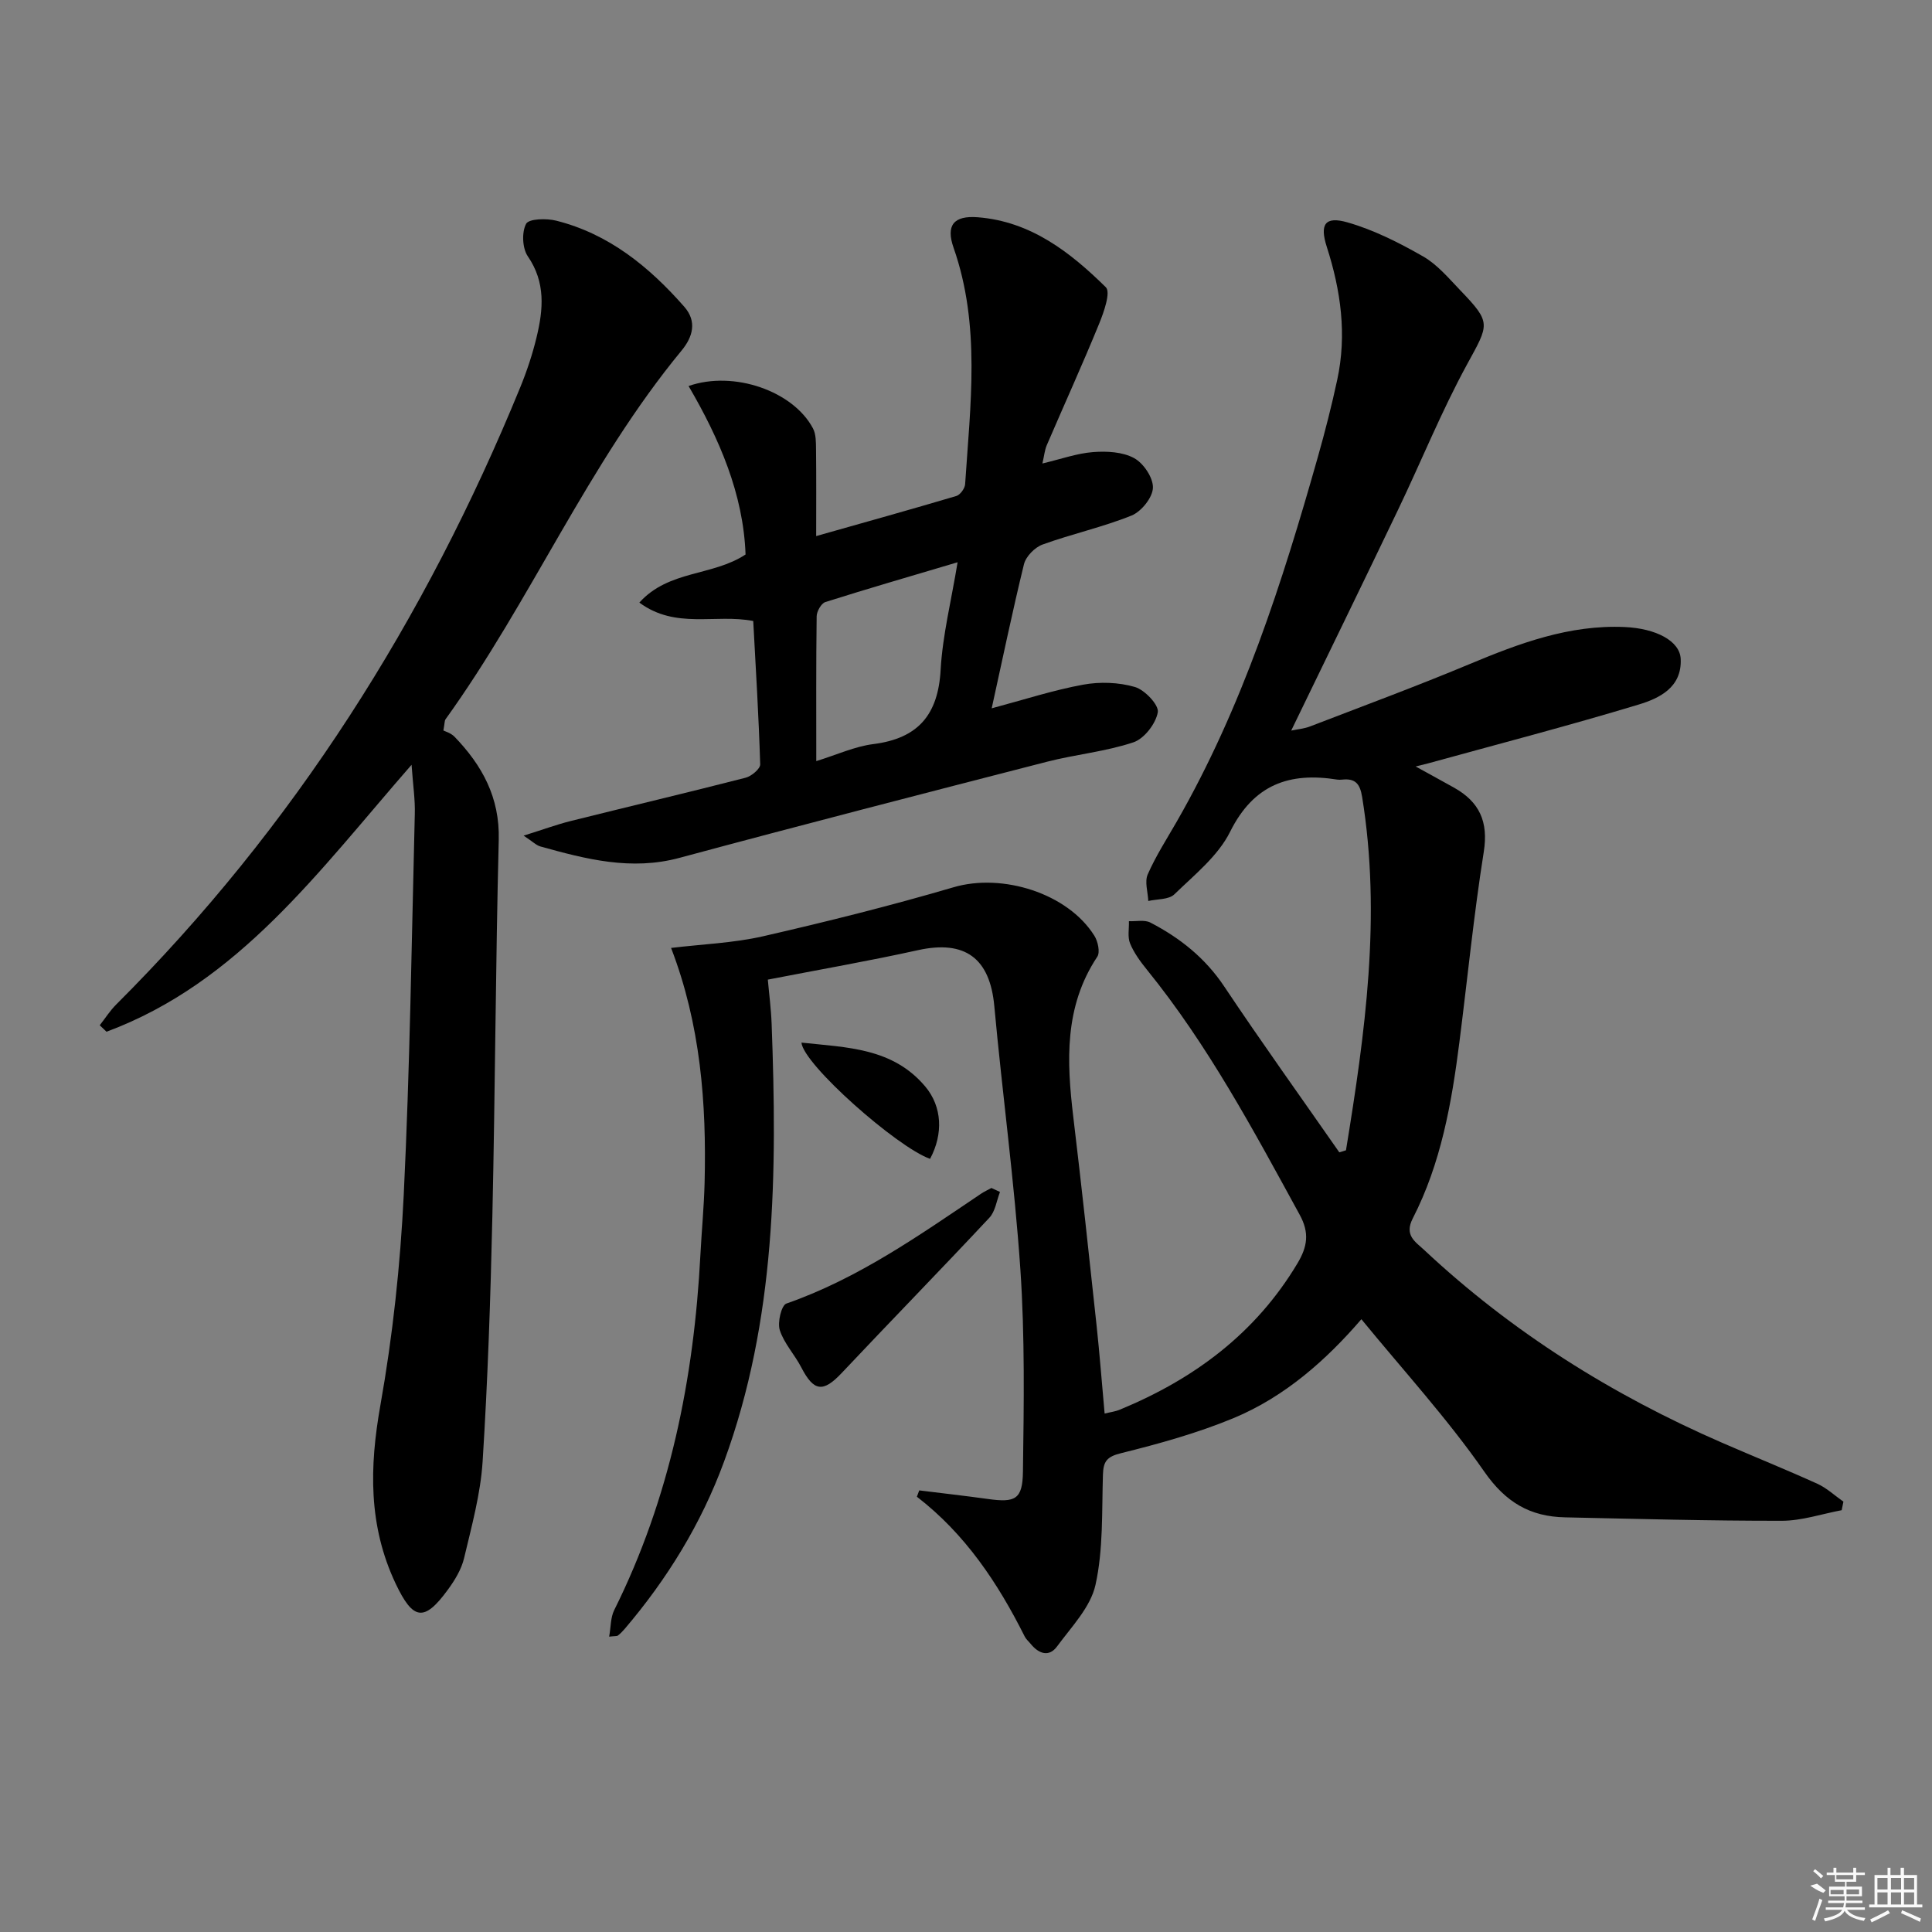 <svg enable-background="new 0 0 400 400" viewBox="0 0 400 400" xmlns="http://www.w3.org/2000/svg"><rect x="0" y="0" width="400" height="400" fill="#808080" stroke="none"/><path d="m278.67 238.15c3.96-24.25 7.36-48.51 3.34-73.18-.45-2.78-1.48-3.84-4.13-3.56-.33.03-.67.05-1 0-9.92-1.59-17.32.99-22.2 10.8-2.49 5.01-7.38 8.91-11.54 12.95-1.15 1.12-3.56.96-5.4 1.38-.08-1.86-.79-3.99-.11-5.52 1.66-3.78 3.92-7.29 5.99-10.89 13.6-23.7 21.85-49.46 29.24-75.56 1.49-5.27 2.85-10.59 4-15.94 2.02-9.36.74-18.49-2.16-27.51-1.51-4.7-.37-6.41 4.28-5.08 5.45 1.56 10.69 4.21 15.64 7.04 2.96 1.69 5.31 4.52 7.73 7.04 6.49 6.75 5.94 6.98 1.39 15.32-5.31 9.73-9.48 20.08-14.28 30.09-7.24 15.12-14.6 30.19-22.13 45.73 1.32-.28 2.7-.39 3.93-.87 11.01-4.24 22.08-8.33 32.96-12.88 10.34-4.32 20.69-8.2 32.16-7.69 6.46.29 11.42 2.87 11.59 6.6.28 5.93-4.45 8.17-8.77 9.47-14.44 4.37-29.06 8.17-43.61 12.18-.56.15-1.13.28-2.5.62 3.17 1.75 5.57 3.05 7.96 4.39 5.24 2.94 7.14 7.02 6.15 13.28-2.08 13.11-3.38 26.34-5.06 39.51-1.6 12.55-3.8 25-9.64 36.38-1.82 3.55.56 4.85 2.37 6.55 18.16 17.01 38.94 30.02 61.7 39.92 6.56 2.85 13.19 5.53 19.7 8.48 1.96.89 3.6 2.45 5.39 3.7-.12.59-.24 1.18-.36 1.77-4.11.77-8.23 2.18-12.34 2.19-14.97.02-29.95-.39-44.92-.71-7.25-.15-12.3-3.09-16.74-9.47-7.65-11-16.78-20.97-25.44-31.55-7.16 8.31-15.74 16.03-26.52 20.5-7.47 3.09-15.36 5.28-23.22 7.23-2.97.73-3.69 1.7-3.77 4.49-.24 7.62.09 15.43-1.54 22.78-1.02 4.62-4.98 8.69-7.96 12.75-1.66 2.26-3.78 1.52-5.43-.5-.42-.52-.97-.97-1.26-1.55-5.55-11.07-12.31-21.23-22.33-28.95.16-.44.33-.87.49-1.31 4.74.59 9.5 1.12 14.23 1.78 5.64.79 7.17.1 7.24-5.68.19-13.94.41-27.93-.53-41.82-1.24-18.22-3.73-36.35-5.4-54.55-.91-9.92-6.05-13.73-15.8-11.58-10.04 2.22-20.18 3.98-31.09 6.1.24 2.76.67 5.97.79 9.2 1.14 30.69.94 61.25-9.87 90.64-4.7 12.79-11.73 24.22-20.54 34.57-.43.5-.9.99-1.42 1.39-.21.16-.61.09-1.81.23.36-2 .28-3.95 1.04-5.48 11.54-23.17 16.51-47.91 17.85-73.55.26-4.98.74-9.95.87-14.94.41-16.49-.84-32.76-6.94-48.62 6.45-.78 12.9-1.01 19.07-2.42 13.23-3.03 26.42-6.33 39.44-10.15 10.05-2.95 23.59 1.21 29.13 10.05.73 1.16 1.22 3.41.6 4.34-6.88 10.35-6.34 21.67-4.96 33.22 1.72 14.34 3.27 28.71 4.81 43.07.64 5.95 1.09 11.91 1.67 18.29 1.13-.28 2.22-.41 3.19-.82 15.32-6.33 28.05-15.76 36.72-30.25 2.09-3.49 2.53-6.35.47-10.1-9.58-17.52-18.98-35.13-31.63-50.73-1.35-1.67-2.67-3.47-3.48-5.43-.55-1.34-.19-3.06-.24-4.61 1.5.07 3.24-.34 4.45.29 6.11 3.17 11.33 7.31 15.27 13.21 7.74 11.59 15.87 22.92 23.84 34.36.48-.13.93-.28 1.38-.43z"/><path d="m85.21 158.34c-19.22 22-35.75 45.08-63.16 55.27-.47-.45-.93-.9-1.4-1.34 1.13-1.44 2.12-3.01 3.4-4.29 36.82-36.74 64.01-79.78 83.65-127.76 1.38-3.37 2.54-6.86 3.39-10.39 1.39-5.73 1.91-11.35-1.81-16.76-1.14-1.66-1.29-5-.35-6.74.58-1.06 4.23-1.15 6.24-.64 10.92 2.75 19.26 9.57 26.51 17.83 2.64 3.01 1.79 6.2-.56 9.05-19.38 23.49-31.21 51.81-48.9 76.38-.17.24-.13.64-.42 2.29.31.17 1.55.51 2.31 1.3 5.72 5.93 9.37 12.57 9.15 21.31-.65 25.96-.74 51.94-1.32 77.91-.38 16.96-.95 33.92-2.02 50.85-.43 6.71-2.27 13.37-3.83 19.96-.55 2.34-1.93 4.61-3.38 6.58-4.92 6.75-7.22 6.27-10.8-1.29-5.67-12-5.43-24.12-3.15-36.95 2.55-14.35 4.12-28.98 4.83-43.54 1.28-26.26 1.63-52.56 2.29-78.85.09-2.95-.37-5.91-.67-10.18z"/><path d="m205.32 146.65c6.74-1.8 12.74-3.76 18.9-4.89 3.47-.64 7.38-.51 10.74.47 2.04.59 5.01 3.73 4.75 5.23-.41 2.37-2.81 5.48-5.05 6.23-5.78 1.93-11.99 2.5-17.93 4.03-25.38 6.53-50.75 13.07-76.05 19.89-10.01 2.7-19.36.27-28.8-2.36-.86-.24-1.58-1-3.47-2.24 3.91-1.22 6.8-2.29 9.76-3.03 12.06-3.01 24.16-5.87 36.2-8.96 1.21-.31 3.05-1.85 3.02-2.77-.3-9.91-.91-19.82-1.44-29.68-7.86-1.52-16.04 1.77-23.58-3.81 6.09-6.76 15.12-5.43 21.99-9.96-.45-12.46-5.39-23.91-11.8-34.88 9.37-3.27 21.68 1.05 25.76 8.78.64 1.22.61 2.87.63 4.32.07 5.82.03 11.63.03 17.97 9.98-2.83 19.52-5.48 29.02-8.3.8-.24 1.77-1.57 1.82-2.45 1.07-16.39 3.25-32.84-2.39-48.94-1.63-4.65.01-6.7 4.98-6.32 10.95.84 19.15 7.21 26.54 14.49 1.05 1.03-.41 5.17-1.4 7.59-3.45 8.44-7.23 16.74-10.83 25.12-.43 1-.52 2.14-.9 3.78 3.84-.91 7.13-2.1 10.49-2.36 2.83-.22 6.12-.05 8.5 1.25 1.95 1.06 3.98 4.09 3.89 6.16-.08 2.03-2.41 4.91-4.43 5.73-5.98 2.41-12.35 3.8-18.42 6-1.6.58-3.45 2.46-3.85 4.08-2.4 9.8-4.44 19.68-6.68 29.83zm-7.06-30.24c-9.69 2.88-18.57 5.45-27.38 8.24-.85.27-1.78 1.92-1.8 2.94-.13 9.8-.08 19.6-.08 29.99 4.24-1.31 7.94-3.03 11.79-3.52 9.3-1.17 13.45-6.07 13.96-15.41.41-7.19 2.21-14.3 3.51-22.24z"/><path d="m207.04 246.78c-.71 1.81-.97 4.04-2.21 5.35-10.1 10.8-20.44 21.39-30.58 32.15-3.83 4.06-5.76 3.85-8.35-1.17-1.36-2.64-3.56-4.95-4.45-7.71-.52-1.6.33-5.15 1.36-5.51 14.83-5.17 27.47-14.1 40.3-22.74.68-.46 1.43-.79 2.15-1.19.6.28 1.19.55 1.78.82z"/><path d="m192.56 239.93c-6.88-2.45-26.22-19.54-26.63-24.07 9.43 1.02 18.89 1.06 25.65 9.11 3.48 4.16 3.74 9.8.98 14.96z"/><g fill="#fafafa"><path d="m374.8 390.4 1.4-.4c.7.5 1.3 1 1.8 1.4l-.5.5c-1.5-.6-2.1-1.1-2.7-1.5zm1 7.3-.6-.3c.5-1.4 1.1-2.8 1.5-4.3.2.1.4.2.6.3-.5 1.3-1 2.8-1.5 4.3zm-.4-10.3.4-.4c.4.3 1 .8 1.7 1.4l-.5.5c-.4-.5-1-1-1.6-1.5zm2.5.3h1.7v-1h.6v1h3.5v-1h.6v1h1.8v.5h-1.8v1.4h-2v1h3.2v2h-3.2v.9h3.3v.5h-3.4c0 .3-.1.6-.1.9h4v.5h-3.7c.7.9 1.9 1.5 3.8 1.7-.1.2-.2.4-.3.6-2.1-.4-3.5-1.1-4-2.1-.4 1-1.8 1.7-4 2.2-.1-.2-.2-.4-.3-.6 2.1-.4 3.4-1 3.8-1.8h-3.4v-.5h3.6c.1-.3.1-.6.2-.9h-3.3v-.5h3.4c0-.3 0-.6 0-.9h-3.2v-2h3.3v-1h-2.1v-1.4h-1.7v-.5zm1.1 3.5v1h2.7c0-.3 0-.4 0-.4 0-.1 0-.2 0-.2 0-.1 0-.2 0-.3h-2.7zm1.2-3v.9h3.5v-.9zm4.7 3h-2.6v.6.4h2.6z"/><path d="m393.6 386.7h.6v1.5h2.7v6.1h1.1v.6h-11v-.6h1.1v-6.1h2.7v-1.5h.6v1.5h2.1v-1.5zm-2.7 8.8.4.6c-1.2.6-2.5 1.3-3.8 1.9-.1-.2-.2-.4-.3-.6 1.2-.6 2.5-1.2 3.7-1.9zm-2.2-6.7v2.4h2.1v-2.4zm0 3v2.5h2.1v-2.5zm2.8-3v2.4h2.1v-2.4zm0 3v2.5h2.1v-2.5zm6 6.1c-1.4-.7-2.7-1.3-3.9-1.8l.2-.6c1.5.6 2.7 1.2 3.9 1.7zm-1.2-9.1h-2.1v2.4h2.1zm-2.1 3v2.5h2.1v-2.5z"/></g></svg>